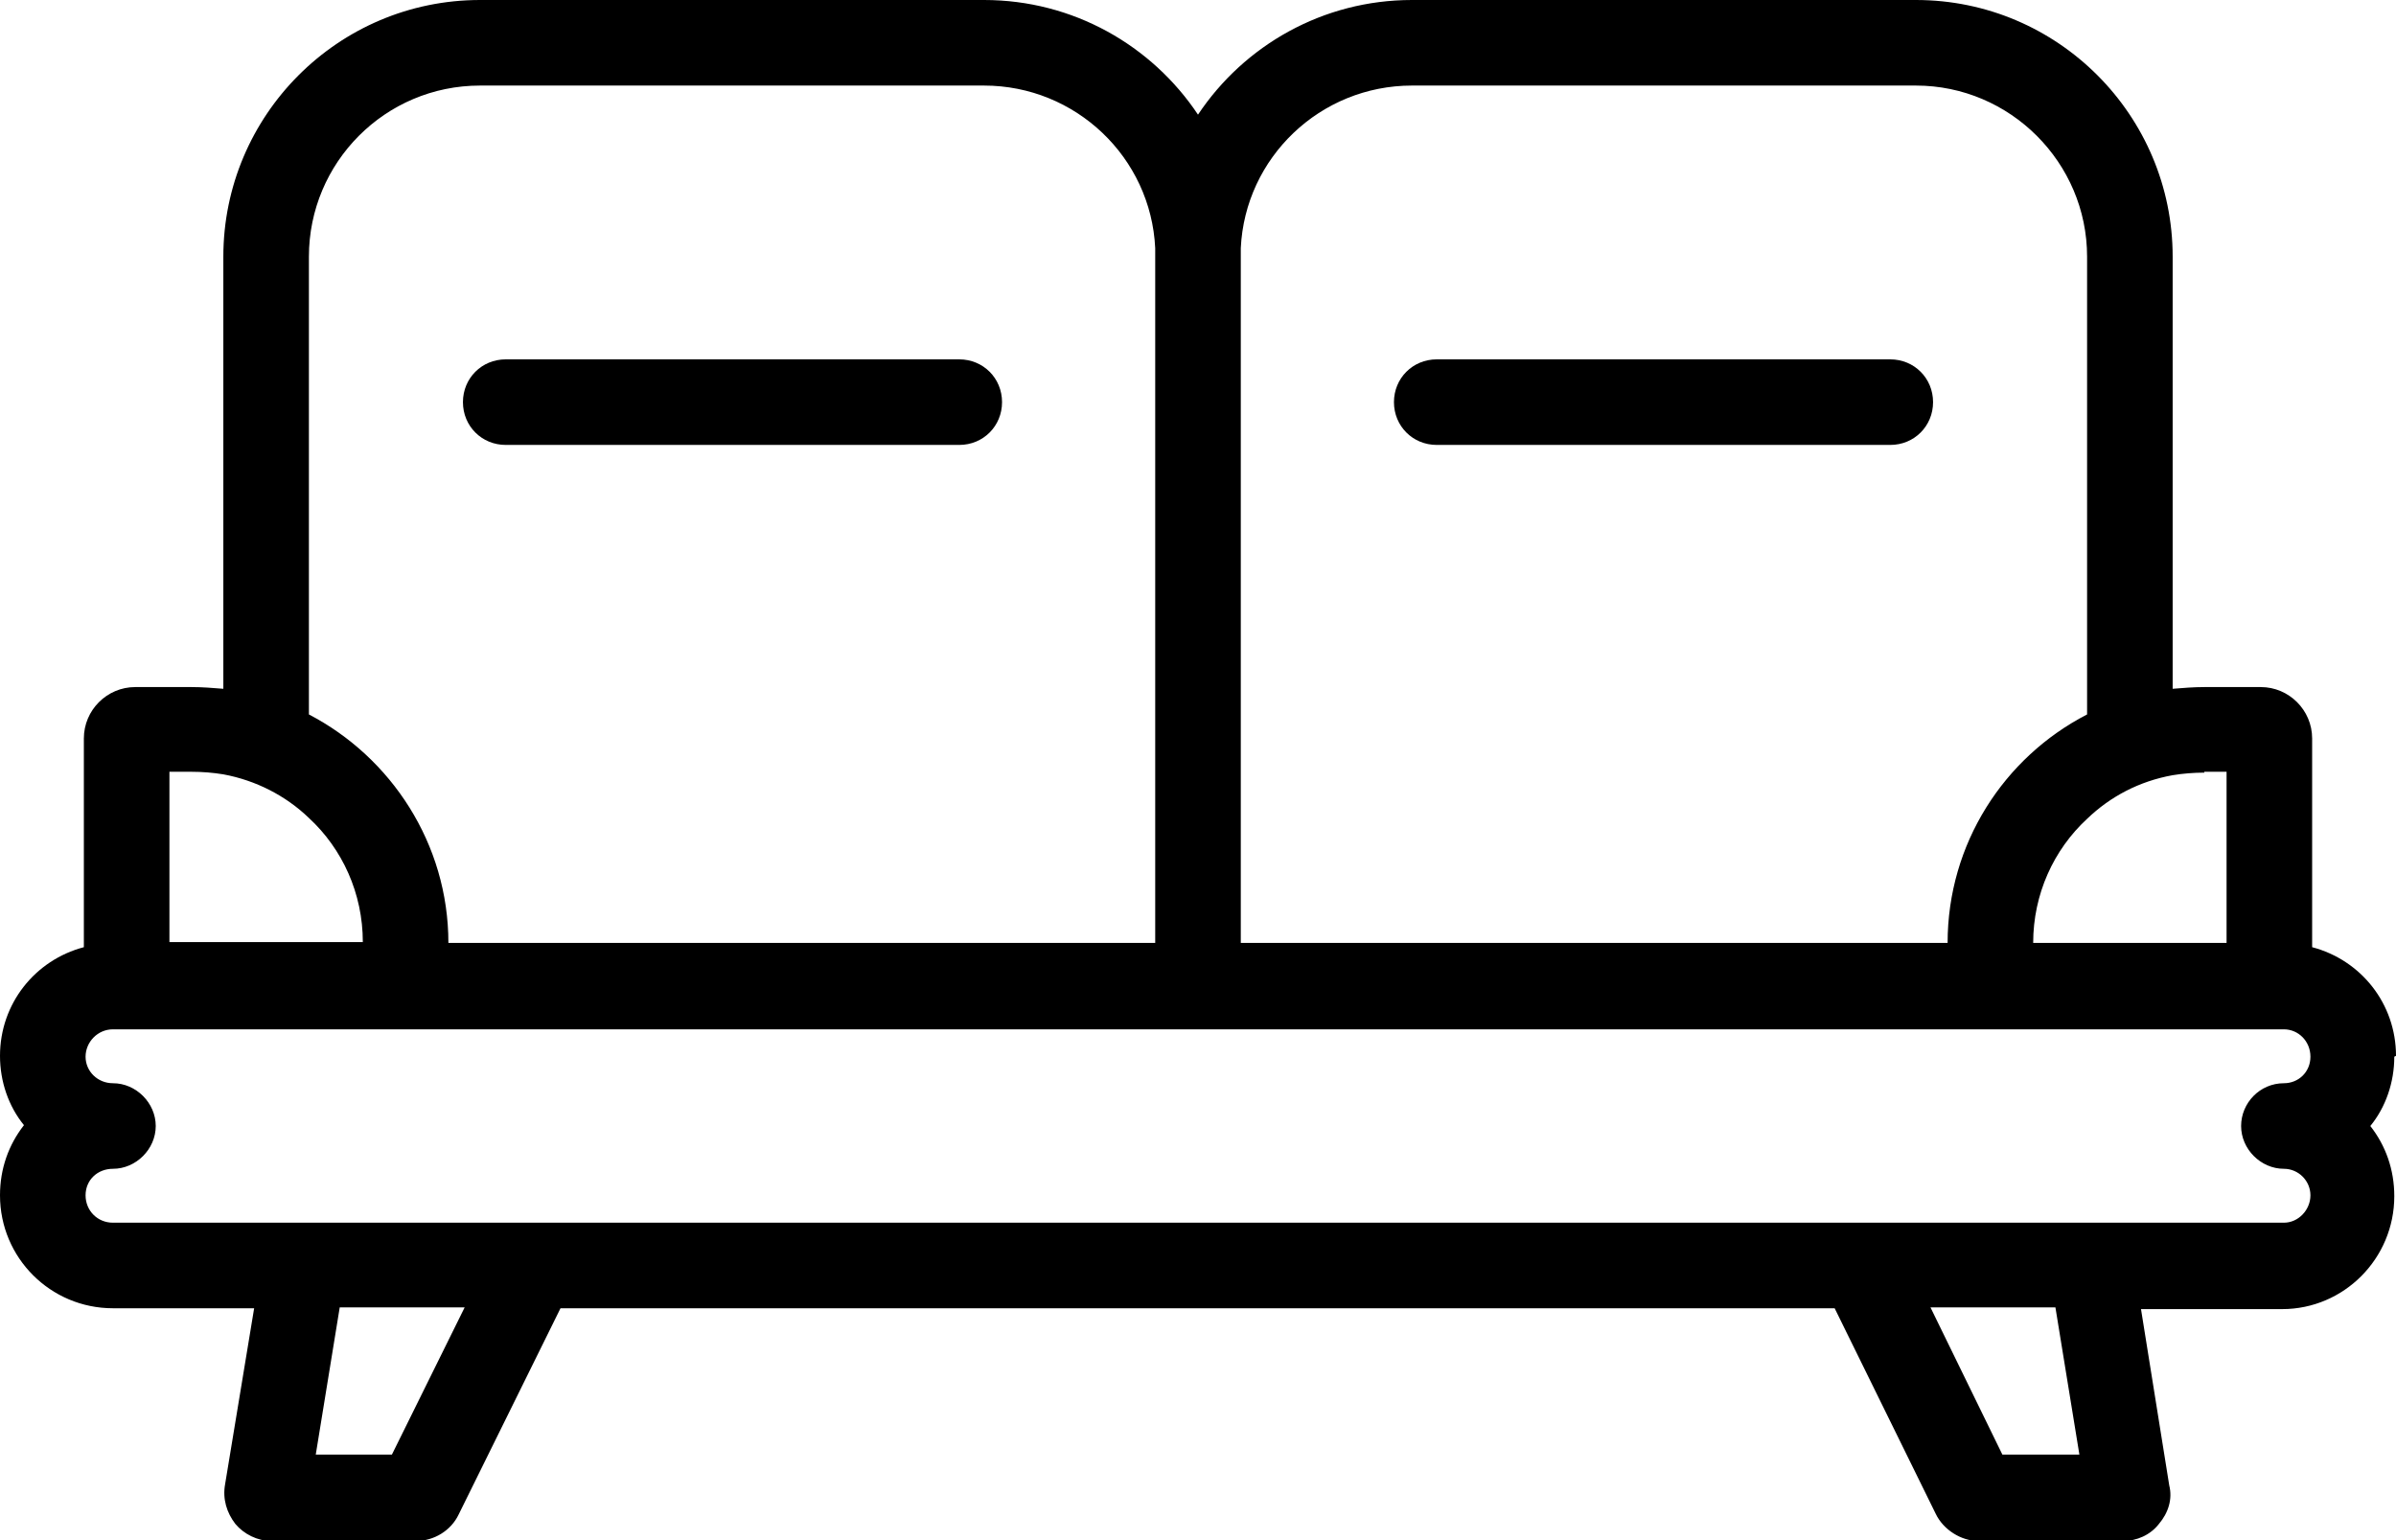 <?xml version="1.0" encoding="UTF-8"?><svg id="Layer_1" xmlns="http://www.w3.org/2000/svg" viewBox="0 0 28 18"><defs><style>.cls-1{stroke-width:0px;}</style></defs><path class="cls-1" d="m5.91,5.2h5.3c.28,0,.5-.22.5-.5s-.22-.5-.5-.5h-5.3c-.28,0-.5.22-.5.5s.22.5.5.5Z"/><path class="cls-1" d="m28,12.34c0-.61-.41-1.12-.98-1.27v-2.44c0-.33-.27-.6-.6-.6h-.66c-.12,0-.25.01-.37.02V3c0-1.65-1.34-3-3-3h-5.89c-1.04,0-1.96.53-2.5,1.34-.54-.81-1.46-1.34-2.5-1.34h-5.89c-1.66,0-3,1.35-3,3v5.05c-.12-.01-.25-.02-.37-.02h-.66c-.33,0-.6.27-.6.6v2.44c-.57.15-.98.66-.98,1.27,0,.3.1.59.28.81-.18.23-.28.51-.28.82,0,.73.59,1.32,1.32,1.32h1.65l-.34,2.06c-.03.17.02.33.12.46.1.12.26.2.42.2h1.69c.21,0,.41-.12.5-.31l1.19-2.41h14.89l1.18,2.4c.09.19.3.32.5.32h1.69c.16,0,.32-.07.42-.2.11-.13.16-.29.12-.45l-.33-2.06h1.65c.72,0,1.31-.59,1.31-1.32,0-.31-.1-.59-.28-.82.18-.22.28-.51.28-.81Zm-2.24-3.32h.26v2h-2.26c0-.57.24-1.09.63-1.45.27-.26.61-.44,1-.51.12-.02.25-.03.37-.03ZM16.5,1h5.89c1.1,0,2,.9,2,2v5.35c-.97.5-1.63,1.51-1.63,2.67h-8.26V3s0-.07,0-.1c.05-1.06.93-1.9,2-1.9ZM3.61,3c0-1.1.89-2,2-2h5.89c1.07,0,1.95.84,2,1.9,0,.03,0,.07,0,.1v8.02H5.24c0-1.16-.67-2.17-1.63-2.67V3Zm-1.63,6.02h.26c.12,0,.25.01.37.03.38.07.73.25,1,.51.39.36.63.88.63,1.45H1.98v-2Zm2.61,7.98h-.9l.28-1.72h1.46l-.85,1.72Zm19.71,0h-.9l-.84-1.72h1.46l.28,1.72Zm2.39-3.34c.17,0,.31.14.31.31s-.14.32-.31.32H1.32c-.18,0-.32-.14-.32-.32s.14-.31.32-.31c.27,0,.5-.23.5-.5s-.23-.5-.5-.5c-.18,0-.32-.14-.32-.31s.14-.32.32-.32h25.37c.17,0,.31.14.31.32s-.14.31-.31.31c-.28,0-.5.23-.5.5s.23.5.5.5Z"/><path class="cls-1" d="m16.79,5.2h5.3c.28,0,.5-.22.5-.5s-.22-.5-.5-.5h-5.3c-.28,0-.5.22-.5.5s.22.5.5.5Z"/></svg>